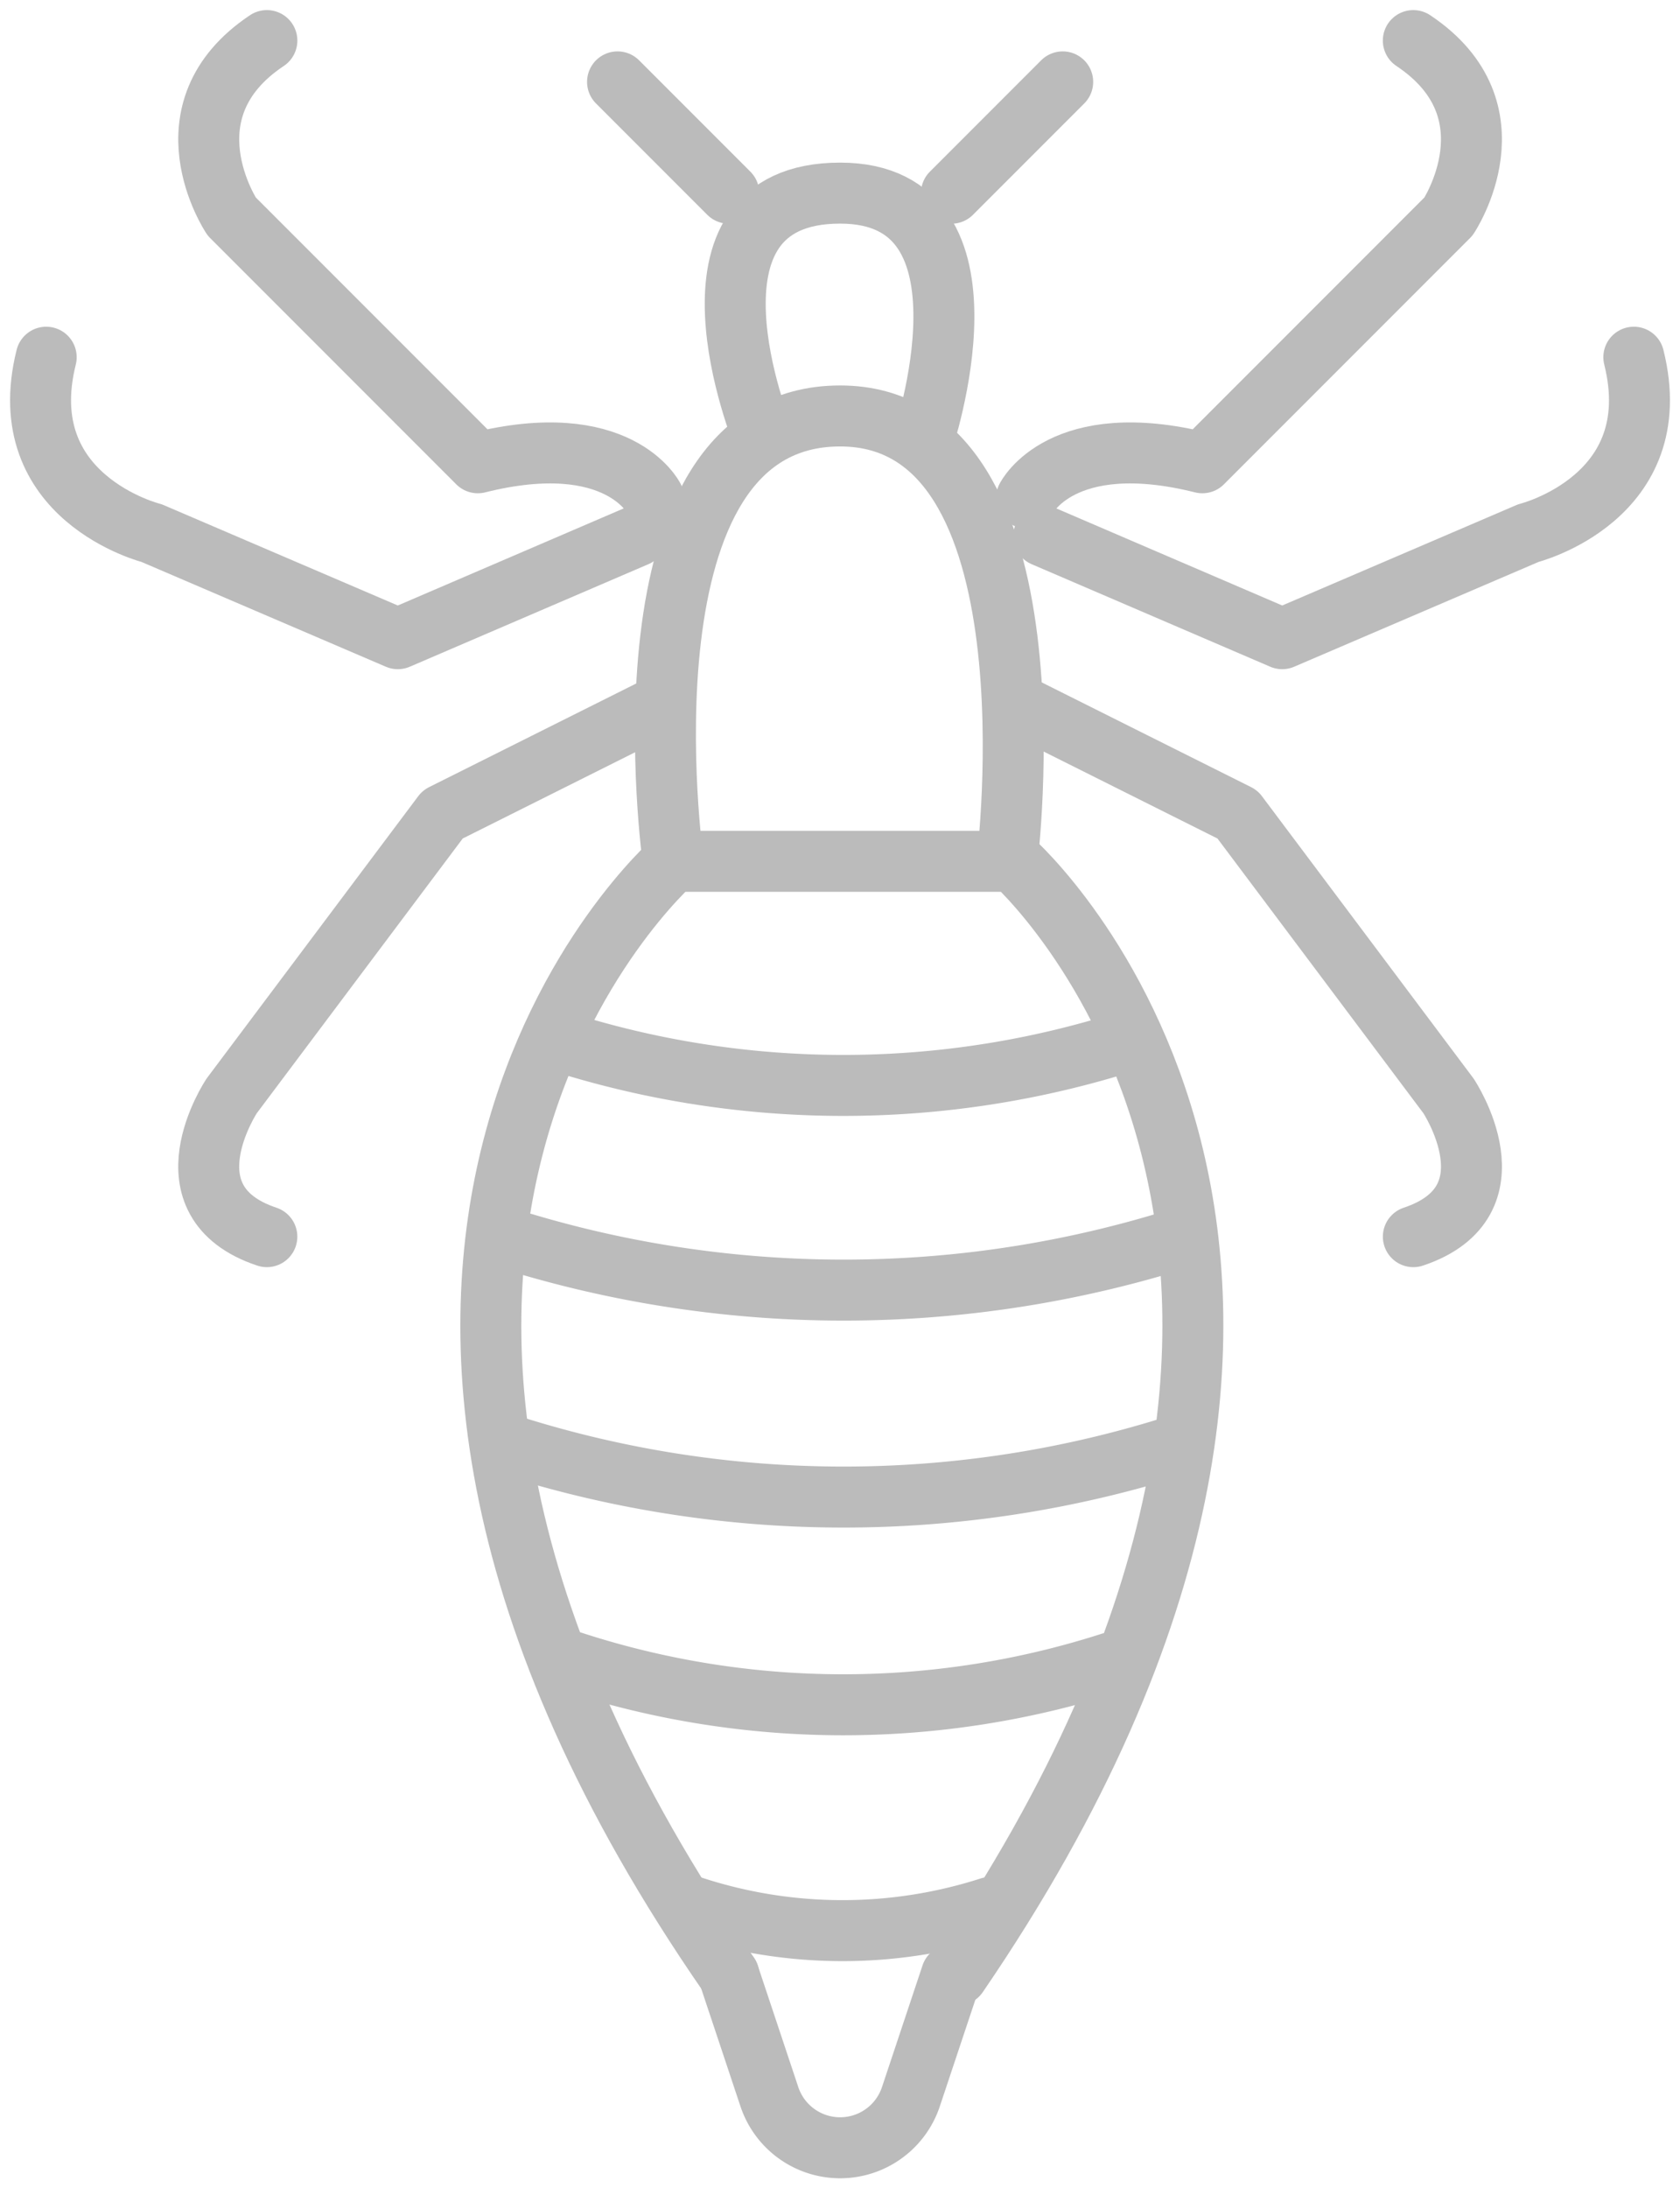 <svg xmlns="http://www.w3.org/2000/svg" xmlns:xlink="http://www.w3.org/1999/xlink" width="55.119" height="71.753" viewBox="0 0 55.119 71.753">
  <defs>
    <clipPath id="lice">
      <rect width="55.119" height="71.753" fill="none" stroke="#707070" stroke-width="2"/>
    </clipPath>
  </defs>
  <g opacity="0.334">
    <g clip-path="url(#lice)">
      <path d="M238.979,428.8c16.229-23.735,1.826-36.515,1.826-36.515H229.647s-14.606,12.78,1.826,36.515" transform="translate(-207.561 -364.043)" fill="none" stroke="#333" stroke-linecap="round" stroke-linejoin="round" stroke-width="2"/>
      <path d="M332.113,899.43l1.33,3.989a2.447,2.447,0,0,0,4.644,0l1.33-3.989" transform="translate(-308.201 -834.67)" fill="none" stroke="#333" stroke-linecap="round" stroke-linejoin="round" stroke-width="2"/>
      <path d="M303.468,204.037s-2.051-14.606,5.477-14.606c7.3,0,5.477,14.606,5.477,14.606" transform="translate(-281.381 -175.792)" fill="none" stroke="#333" stroke-linecap="round" stroke-linejoin="round" stroke-width="2"/>
      <path d="M335.915,95.942S332.682,88,338.455,88c5.477,0,2.7,8.176,2.7,8.176" transform="translate(-310.891 -81.668)" fill="none" stroke="#333" stroke-linecap="round" stroke-linejoin="round" stroke-width="2"/>
      <line x1="3.651" y1="3.651" transform="translate(20.261 2.685)" fill="none" stroke="#333" stroke-linecap="round" stroke-linejoin="round" stroke-width="2"/>
      <line y1="3.651" x2="3.651" transform="translate(31.215 2.685)" fill="none" stroke="#333" stroke-linecap="round" stroke-linejoin="round" stroke-width="2"/>
      <path d="M467.7,33.477s1.154-2.307,5.768-1.154l8.075-8.075s2.307-3.461-1.154-5.768" transform="translate(-434.02 -17.149)" fill="none" stroke="#333" stroke-linecap="round" stroke-linejoin="round" stroke-width="2"/>
      <path d="M475.587,168.549l7.825,3.361,8.075-3.461s4.615-1.154,3.461-5.768" transform="translate(-441.344 -150.968)" fill="none" stroke="#333" stroke-linecap="round" stroke-linejoin="round" stroke-width="2"/>
      <path d="M467.7,322.9l6.922,3.461,6.922,9.229s2.307,3.461-1.154,4.615" transform="translate(-434.02 -299.656)" fill="none" stroke="#333" stroke-linecap="round" stroke-linejoin="round" stroke-width="2"/>
      <path d="M109.706,33.476s-1.154-2.307-5.768-1.154l-8.075-8.075s-2.307-3.461,1.154-5.768" transform="translate(-88.261 -17.148)" fill="none" stroke="#333" stroke-linecap="round" stroke-linejoin="round" stroke-width="2"/>
      <path d="M38.025,168.549,30.2,171.91l-8.075-3.461s-4.615-1.154-3.461-5.768" transform="translate(-17.148 -150.968)" fill="none" stroke="#333" stroke-linecap="round" stroke-linejoin="round" stroke-width="2"/>
      <path d="M109.706,322.9l-6.922,3.461-6.922,9.229s-2.307,3.461,1.154,4.615" transform="translate(-88.261 -299.656)" fill="none" stroke="#333" stroke-linecap="round" stroke-linejoin="round" stroke-width="2"/>
      <path d="M271.309,473.429a30.686,30.686,0,0,1-18.877-.035" transform="translate(-234.257 -439.309)" fill="none" stroke="#333" stroke-linecap="round" stroke-linejoin="round" stroke-width="2"/>
      <path d="M249.12,562.515a36.754,36.754,0,0,1-22.609-.042" transform="translate(-210.202 -521.974)" fill="none" stroke="#333" stroke-linecap="round" stroke-linejoin="round" stroke-width="2"/>
      <path d="M251.3,657.166a36.158,36.158,0,0,1-22.242-.042" transform="translate(-212.567 -609.81)" fill="none" stroke="#333" stroke-linecap="round" stroke-linejoin="round" stroke-width="2"/>
      <path d="M278.516,756.823a28.715,28.715,0,0,1-17.664-.033" transform="translate(-242.07 -702.3)" fill="none" stroke="#333" stroke-linecap="round" stroke-linejoin="round" stroke-width="2"/>
      <path d="M325.721,868.47a15.807,15.807,0,0,1-9.723-.018" transform="translate(-293.246 -805.923)" fill="none" stroke="#333" stroke-linecap="round" stroke-linejoin="round" stroke-width="2"/>
    </g>
  </g>
</svg>
